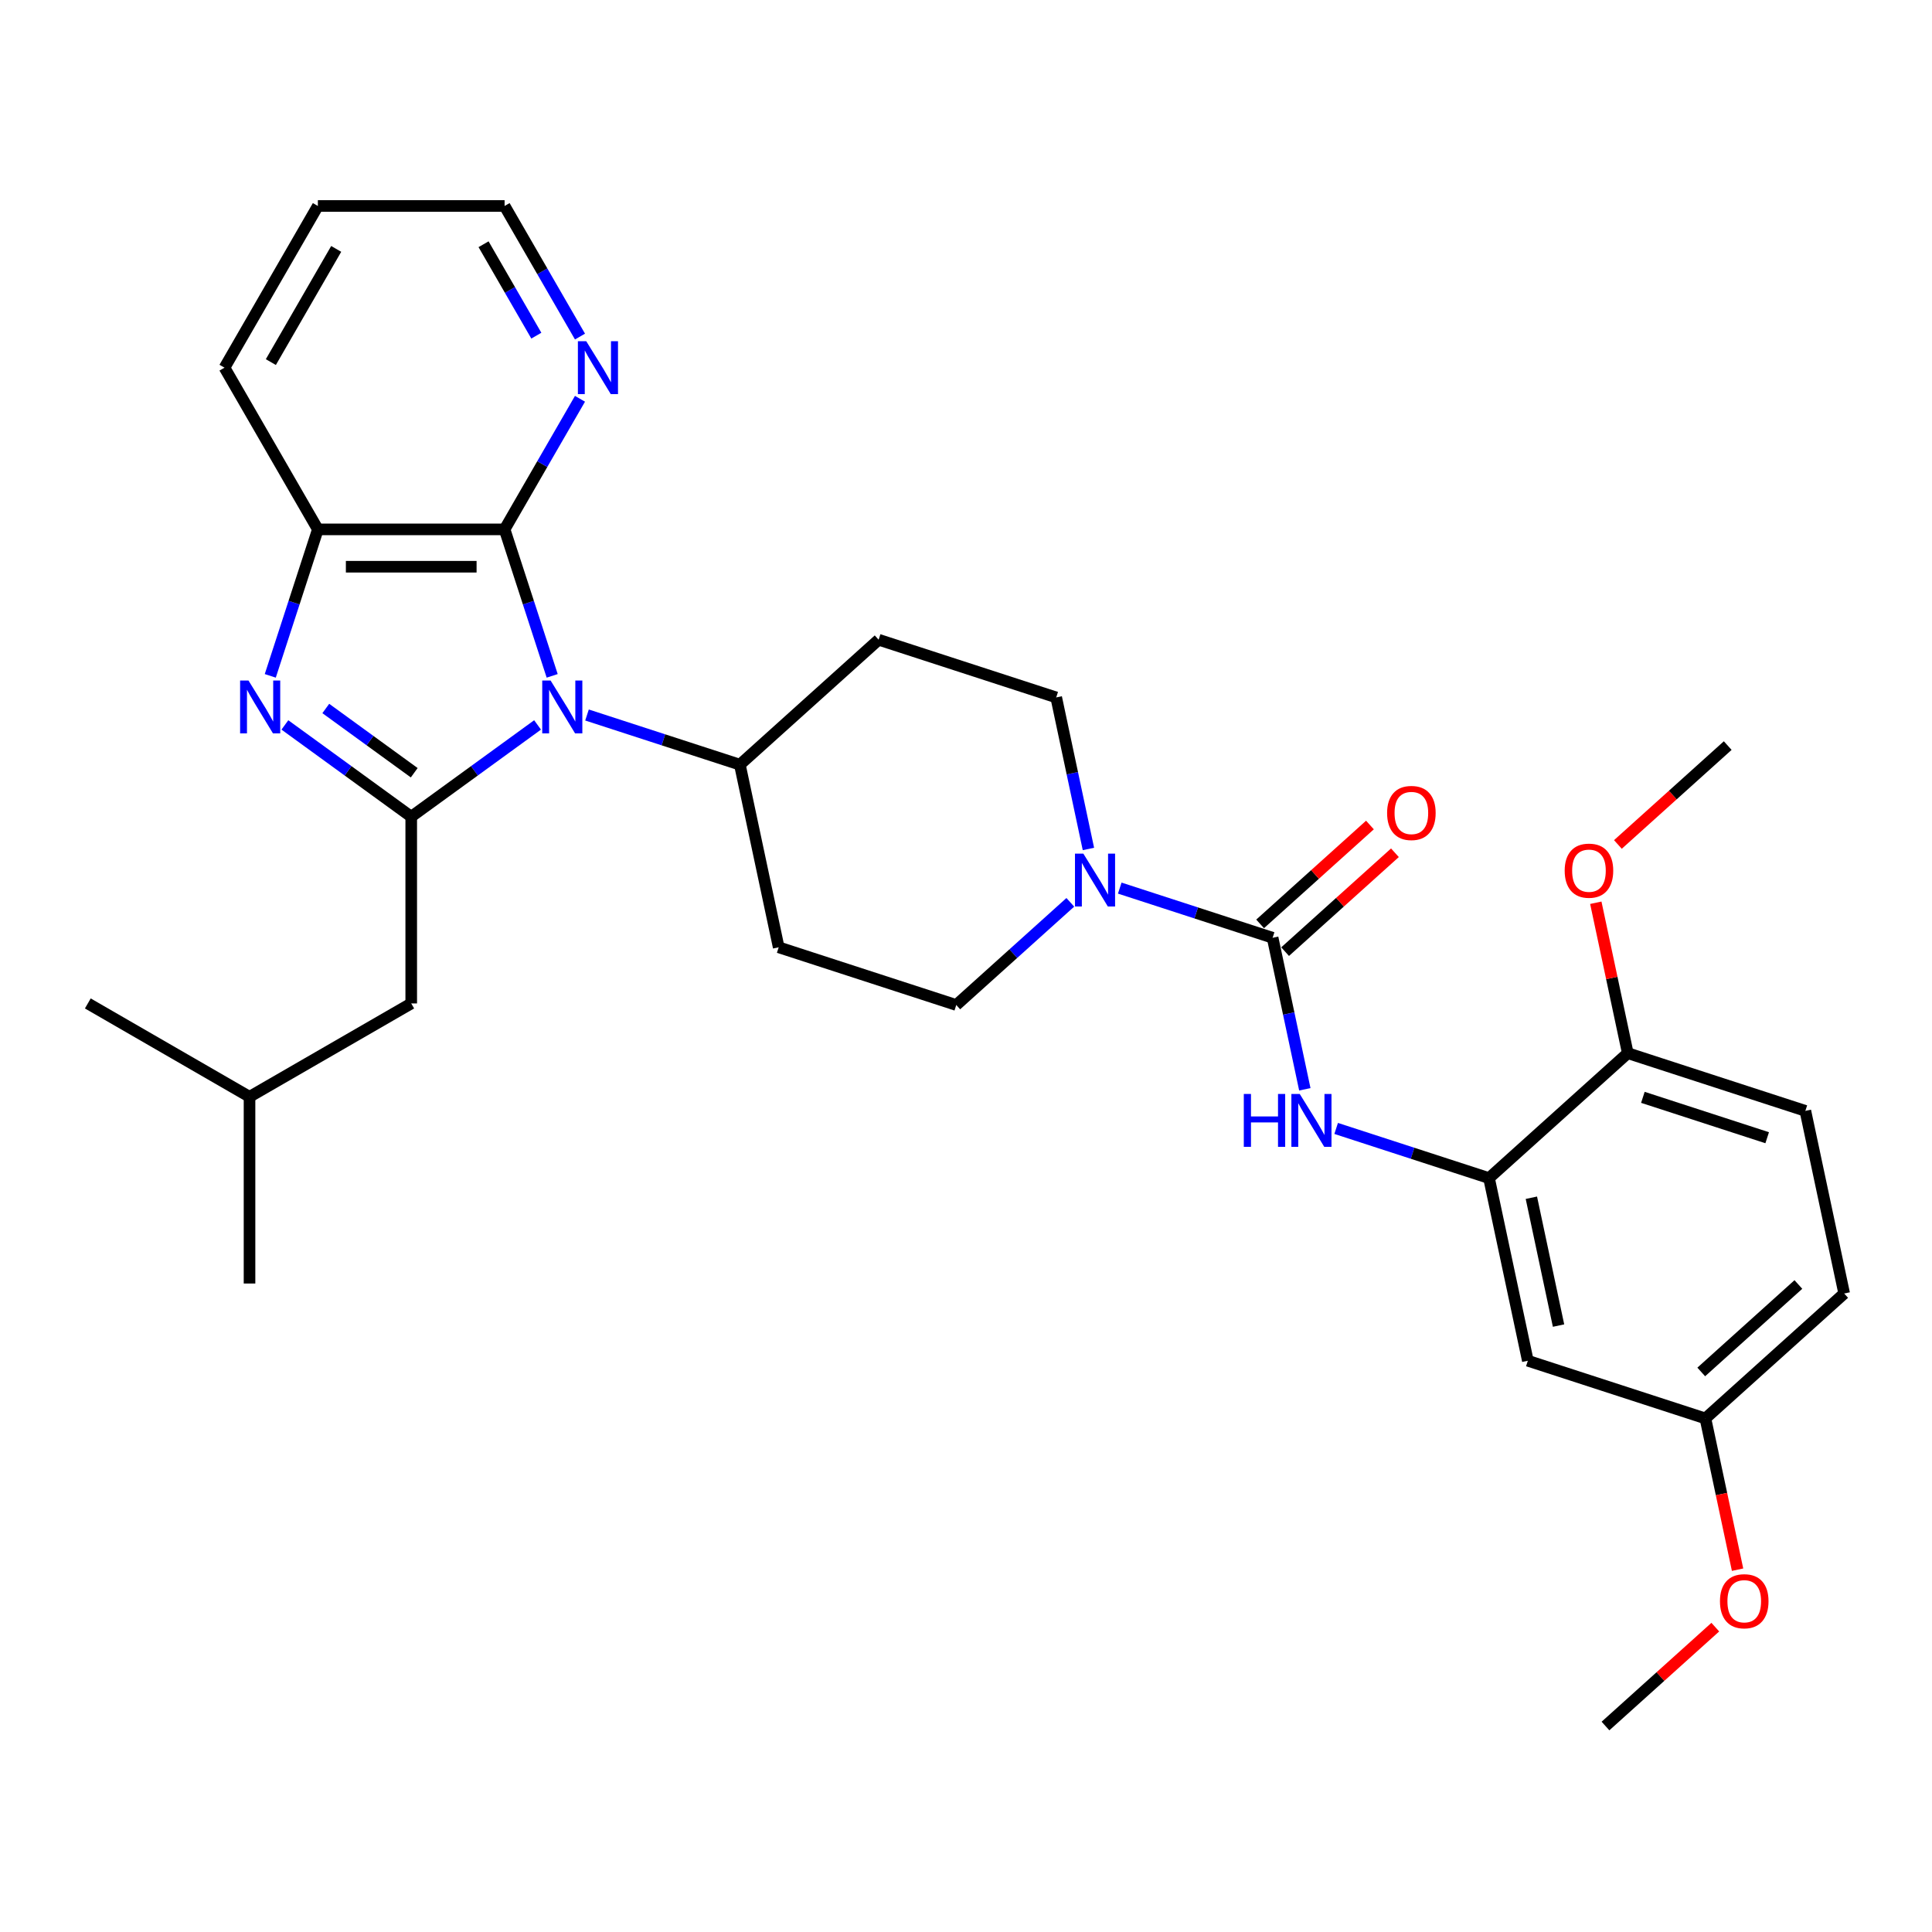 <?xml version='1.0' encoding='iso-8859-1'?>
<svg version='1.1' baseProfile='full'
              xmlns='http://www.w3.org/2000/svg'
                      xmlns:rdkit='http://www.rdkit.org/xml'
                      xmlns:xlink='http://www.w3.org/1999/xlink'
                  xml:space='preserve'
width='1000px' height='1000px' viewBox='0 0 1000 1000'>
<!-- END OF HEADER -->
<rect style='opacity:1.0;fill:#FFFFFF;stroke:none' width='1000' height='1000' x='0' y='0'> </rect>
<path class='bond-0' d='M 278.243,375.221 L 245.547,398.976' style='fill:none;fill-rule:evenodd;stroke:#0000FF;stroke-width:6px;stroke-linecap:butt;stroke-linejoin:miter;stroke-opacity:1' />
<path class='bond-0' d='M 245.547,398.976 L 212.851,422.731' style='fill:none;fill-rule:evenodd;stroke:#000000;stroke-width:6px;stroke-linecap:butt;stroke-linejoin:miter;stroke-opacity:1' />
<path class='bond-2' d='M 285.808,349.823 L 273.491,311.916' style='fill:none;fill-rule:evenodd;stroke:#0000FF;stroke-width:6px;stroke-linecap:butt;stroke-linejoin:miter;stroke-opacity:1' />
<path class='bond-2' d='M 273.491,311.916 L 261.174,274.008' style='fill:none;fill-rule:evenodd;stroke:#000000;stroke-width:6px;stroke-linecap:butt;stroke-linejoin:miter;stroke-opacity:1' />
<path class='bond-8' d='M 303.835,370.082 L 343.395,382.936' style='fill:none;fill-rule:evenodd;stroke:#0000FF;stroke-width:6px;stroke-linecap:butt;stroke-linejoin:miter;stroke-opacity:1' />
<path class='bond-8' d='M 343.395,382.936 L 382.955,395.79' style='fill:none;fill-rule:evenodd;stroke:#000000;stroke-width:6px;stroke-linecap:butt;stroke-linejoin:miter;stroke-opacity:1' />
<path class='bond-1' d='M 212.851,422.731 L 180.155,398.976' style='fill:none;fill-rule:evenodd;stroke:#000000;stroke-width:6px;stroke-linecap:butt;stroke-linejoin:miter;stroke-opacity:1' />
<path class='bond-1' d='M 180.155,398.976 L 147.458,375.221' style='fill:none;fill-rule:evenodd;stroke:#0000FF;stroke-width:6px;stroke-linecap:butt;stroke-linejoin:miter;stroke-opacity:1' />
<path class='bond-1' d='M 214.403,399.967 L 191.516,383.339' style='fill:none;fill-rule:evenodd;stroke:#000000;stroke-width:6px;stroke-linecap:butt;stroke-linejoin:miter;stroke-opacity:1' />
<path class='bond-1' d='M 191.516,383.339 L 168.629,366.71' style='fill:none;fill-rule:evenodd;stroke:#0000FF;stroke-width:6px;stroke-linecap:butt;stroke-linejoin:miter;stroke-opacity:1' />
<path class='bond-11' d='M 212.851,422.731 L 212.851,519.378' style='fill:none;fill-rule:evenodd;stroke:#000000;stroke-width:6px;stroke-linecap:butt;stroke-linejoin:miter;stroke-opacity:1' />
<path class='bond-31' d='M 139.894,349.823 L 152.211,311.916' style='fill:none;fill-rule:evenodd;stroke:#0000FF;stroke-width:6px;stroke-linecap:butt;stroke-linejoin:miter;stroke-opacity:1' />
<path class='bond-31' d='M 152.211,311.916 L 164.528,274.008' style='fill:none;fill-rule:evenodd;stroke:#000000;stroke-width:6px;stroke-linecap:butt;stroke-linejoin:miter;stroke-opacity:1' />
<path class='bond-5' d='M 261.174,274.008 L 164.528,274.008' style='fill:none;fill-rule:evenodd;stroke:#000000;stroke-width:6px;stroke-linecap:butt;stroke-linejoin:miter;stroke-opacity:1' />
<path class='bond-5' d='M 246.677,293.337 L 179.025,293.337' style='fill:none;fill-rule:evenodd;stroke:#000000;stroke-width:6px;stroke-linecap:butt;stroke-linejoin:miter;stroke-opacity:1' />
<path class='bond-9' d='M 261.174,274.008 L 280.687,240.21' style='fill:none;fill-rule:evenodd;stroke:#000000;stroke-width:6px;stroke-linecap:butt;stroke-linejoin:miter;stroke-opacity:1' />
<path class='bond-9' d='M 280.687,240.21 L 300.201,206.411' style='fill:none;fill-rule:evenodd;stroke:#0000FF;stroke-width:6px;stroke-linecap:butt;stroke-linejoin:miter;stroke-opacity:1' />
<path class='bond-3' d='M 658.703,485.386 L 619.143,472.532' style='fill:none;fill-rule:evenodd;stroke:#000000;stroke-width:6px;stroke-linecap:butt;stroke-linejoin:miter;stroke-opacity:1' />
<path class='bond-3' d='M 619.143,472.532 L 579.583,459.678' style='fill:none;fill-rule:evenodd;stroke:#0000FF;stroke-width:6px;stroke-linecap:butt;stroke-linejoin:miter;stroke-opacity:1' />
<path class='bond-6' d='M 658.703,485.386 L 667.039,524.602' style='fill:none;fill-rule:evenodd;stroke:#000000;stroke-width:6px;stroke-linecap:butt;stroke-linejoin:miter;stroke-opacity:1' />
<path class='bond-6' d='M 667.039,524.602 L 675.375,563.819' style='fill:none;fill-rule:evenodd;stroke:#0000FF;stroke-width:6px;stroke-linecap:butt;stroke-linejoin:miter;stroke-opacity:1' />
<path class='bond-16' d='M 665.17,492.568 L 693.591,466.977' style='fill:none;fill-rule:evenodd;stroke:#000000;stroke-width:6px;stroke-linecap:butt;stroke-linejoin:miter;stroke-opacity:1' />
<path class='bond-16' d='M 693.591,466.977 L 722.012,441.387' style='fill:none;fill-rule:evenodd;stroke:#FF0000;stroke-width:6px;stroke-linecap:butt;stroke-linejoin:miter;stroke-opacity:1' />
<path class='bond-16' d='M 652.237,478.203 L 680.658,452.613' style='fill:none;fill-rule:evenodd;stroke:#000000;stroke-width:6px;stroke-linecap:butt;stroke-linejoin:miter;stroke-opacity:1' />
<path class='bond-16' d='M 680.658,452.613 L 709.079,427.023' style='fill:none;fill-rule:evenodd;stroke:#FF0000;stroke-width:6px;stroke-linecap:butt;stroke-linejoin:miter;stroke-opacity:1' />
<path class='bond-4' d='M 563.365,439.419 L 555.029,400.202' style='fill:none;fill-rule:evenodd;stroke:#0000FF;stroke-width:6px;stroke-linecap:butt;stroke-linejoin:miter;stroke-opacity:1' />
<path class='bond-4' d='M 555.029,400.202 L 546.693,360.986' style='fill:none;fill-rule:evenodd;stroke:#000000;stroke-width:6px;stroke-linecap:butt;stroke-linejoin:miter;stroke-opacity:1' />
<path class='bond-32' d='M 553.991,467.042 L 524.478,493.615' style='fill:none;fill-rule:evenodd;stroke:#0000FF;stroke-width:6px;stroke-linecap:butt;stroke-linejoin:miter;stroke-opacity:1' />
<path class='bond-32' d='M 524.478,493.615 L 494.965,520.189' style='fill:none;fill-rule:evenodd;stroke:#000000;stroke-width:6px;stroke-linecap:butt;stroke-linejoin:miter;stroke-opacity:1' />
<path class='bond-23' d='M 164.528,274.008 L 116.205,190.31' style='fill:none;fill-rule:evenodd;stroke:#000000;stroke-width:6px;stroke-linecap:butt;stroke-linejoin:miter;stroke-opacity:1' />
<path class='bond-7' d='M 691.593,584.077 L 731.153,596.931' style='fill:none;fill-rule:evenodd;stroke:#0000FF;stroke-width:6px;stroke-linecap:butt;stroke-linejoin:miter;stroke-opacity:1' />
<path class='bond-7' d='M 731.153,596.931 L 770.713,609.785' style='fill:none;fill-rule:evenodd;stroke:#000000;stroke-width:6px;stroke-linecap:butt;stroke-linejoin:miter;stroke-opacity:1' />
<path class='bond-10' d='M 770.713,609.785 L 790.807,704.319' style='fill:none;fill-rule:evenodd;stroke:#000000;stroke-width:6px;stroke-linecap:butt;stroke-linejoin:miter;stroke-opacity:1' />
<path class='bond-10' d='M 792.634,619.947 L 806.7,686.121' style='fill:none;fill-rule:evenodd;stroke:#000000;stroke-width:6px;stroke-linecap:butt;stroke-linejoin:miter;stroke-opacity:1' />
<path class='bond-17' d='M 770.713,609.785 L 842.536,545.116' style='fill:none;fill-rule:evenodd;stroke:#000000;stroke-width:6px;stroke-linecap:butt;stroke-linejoin:miter;stroke-opacity:1' />
<path class='bond-12' d='M 382.955,395.79 L 403.049,490.324' style='fill:none;fill-rule:evenodd;stroke:#000000;stroke-width:6px;stroke-linecap:butt;stroke-linejoin:miter;stroke-opacity:1' />
<path class='bond-13' d='M 382.955,395.79 L 454.777,331.121' style='fill:none;fill-rule:evenodd;stroke:#000000;stroke-width:6px;stroke-linecap:butt;stroke-linejoin:miter;stroke-opacity:1' />
<path class='bond-25' d='M 300.201,174.209 L 280.687,140.41' style='fill:none;fill-rule:evenodd;stroke:#0000FF;stroke-width:6px;stroke-linecap:butt;stroke-linejoin:miter;stroke-opacity:1' />
<path class='bond-25' d='M 280.687,140.41 L 261.174,106.612' style='fill:none;fill-rule:evenodd;stroke:#000000;stroke-width:6px;stroke-linecap:butt;stroke-linejoin:miter;stroke-opacity:1' />
<path class='bond-25' d='M 277.607,173.734 L 263.948,150.075' style='fill:none;fill-rule:evenodd;stroke:#0000FF;stroke-width:6px;stroke-linecap:butt;stroke-linejoin:miter;stroke-opacity:1' />
<path class='bond-25' d='M 263.948,150.075 L 250.288,126.416' style='fill:none;fill-rule:evenodd;stroke:#000000;stroke-width:6px;stroke-linecap:butt;stroke-linejoin:miter;stroke-opacity:1' />
<path class='bond-19' d='M 790.807,704.319 L 882.723,734.185' style='fill:none;fill-rule:evenodd;stroke:#000000;stroke-width:6px;stroke-linecap:butt;stroke-linejoin:miter;stroke-opacity:1' />
<path class='bond-24' d='M 212.851,519.378 L 129.153,567.701' style='fill:none;fill-rule:evenodd;stroke:#000000;stroke-width:6px;stroke-linecap:butt;stroke-linejoin:miter;stroke-opacity:1' />
<path class='bond-15' d='M 403.049,490.324 L 494.965,520.189' style='fill:none;fill-rule:evenodd;stroke:#000000;stroke-width:6px;stroke-linecap:butt;stroke-linejoin:miter;stroke-opacity:1' />
<path class='bond-14' d='M 454.777,331.121 L 546.693,360.986' style='fill:none;fill-rule:evenodd;stroke:#000000;stroke-width:6px;stroke-linecap:butt;stroke-linejoin:miter;stroke-opacity:1' />
<path class='bond-18' d='M 842.536,545.116 L 934.452,574.982' style='fill:none;fill-rule:evenodd;stroke:#000000;stroke-width:6px;stroke-linecap:butt;stroke-linejoin:miter;stroke-opacity:1' />
<path class='bond-18' d='M 850.35,567.979 L 914.691,588.885' style='fill:none;fill-rule:evenodd;stroke:#000000;stroke-width:6px;stroke-linecap:butt;stroke-linejoin:miter;stroke-opacity:1' />
<path class='bond-21' d='M 842.536,545.116 L 834.261,506.19' style='fill:none;fill-rule:evenodd;stroke:#000000;stroke-width:6px;stroke-linecap:butt;stroke-linejoin:miter;stroke-opacity:1' />
<path class='bond-21' d='M 834.261,506.19 L 825.987,467.263' style='fill:none;fill-rule:evenodd;stroke:#FF0000;stroke-width:6px;stroke-linecap:butt;stroke-linejoin:miter;stroke-opacity:1' />
<path class='bond-20' d='M 934.452,574.982 L 954.545,669.516' style='fill:none;fill-rule:evenodd;stroke:#000000;stroke-width:6px;stroke-linecap:butt;stroke-linejoin:miter;stroke-opacity:1' />
<path class='bond-22' d='M 882.723,734.185 L 891.043,773.324' style='fill:none;fill-rule:evenodd;stroke:#000000;stroke-width:6px;stroke-linecap:butt;stroke-linejoin:miter;stroke-opacity:1' />
<path class='bond-22' d='M 891.043,773.324 L 899.362,812.463' style='fill:none;fill-rule:evenodd;stroke:#FF0000;stroke-width:6px;stroke-linecap:butt;stroke-linejoin:miter;stroke-opacity:1' />
<path class='bond-34' d='M 882.723,734.185 L 954.545,669.516' style='fill:none;fill-rule:evenodd;stroke:#000000;stroke-width:6px;stroke-linecap:butt;stroke-linejoin:miter;stroke-opacity:1' />
<path class='bond-34' d='M 880.563,710.12 L 930.838,664.852' style='fill:none;fill-rule:evenodd;stroke:#000000;stroke-width:6px;stroke-linecap:butt;stroke-linejoin:miter;stroke-opacity:1' />
<path class='bond-26' d='M 837.422,437.094 L 865.843,411.503' style='fill:none;fill-rule:evenodd;stroke:#FF0000;stroke-width:6px;stroke-linecap:butt;stroke-linejoin:miter;stroke-opacity:1' />
<path class='bond-26' d='M 865.843,411.503 L 894.264,385.913' style='fill:none;fill-rule:evenodd;stroke:#000000;stroke-width:6px;stroke-linecap:butt;stroke-linejoin:miter;stroke-opacity:1' />
<path class='bond-27' d='M 887.837,842.207 L 859.416,867.798' style='fill:none;fill-rule:evenodd;stroke:#FF0000;stroke-width:6px;stroke-linecap:butt;stroke-linejoin:miter;stroke-opacity:1' />
<path class='bond-27' d='M 859.416,867.798 L 830.995,893.388' style='fill:none;fill-rule:evenodd;stroke:#000000;stroke-width:6px;stroke-linecap:butt;stroke-linejoin:miter;stroke-opacity:1' />
<path class='bond-33' d='M 116.205,190.31 L 164.528,106.612' style='fill:none;fill-rule:evenodd;stroke:#000000;stroke-width:6px;stroke-linecap:butt;stroke-linejoin:miter;stroke-opacity:1' />
<path class='bond-33' d='M 140.193,187.42 L 174.019,128.831' style='fill:none;fill-rule:evenodd;stroke:#000000;stroke-width:6px;stroke-linecap:butt;stroke-linejoin:miter;stroke-opacity:1' />
<path class='bond-29' d='M 129.153,567.701 L 129.153,664.347' style='fill:none;fill-rule:evenodd;stroke:#000000;stroke-width:6px;stroke-linecap:butt;stroke-linejoin:miter;stroke-opacity:1' />
<path class='bond-30' d='M 129.153,567.701 L 45.455,519.378' style='fill:none;fill-rule:evenodd;stroke:#000000;stroke-width:6px;stroke-linecap:butt;stroke-linejoin:miter;stroke-opacity:1' />
<path class='bond-28' d='M 261.174,106.612 L 164.528,106.612' style='fill:none;fill-rule:evenodd;stroke:#000000;stroke-width:6px;stroke-linecap:butt;stroke-linejoin:miter;stroke-opacity:1' />
<path  class='atom-0' d='M 284.989 352.239
L 293.958 366.736
Q 294.847 368.166, 296.277 370.757
Q 297.708 373.347, 297.785 373.501
L 297.785 352.239
L 301.419 352.239
L 301.419 379.609
L 297.669 379.609
L 288.043 363.759
Q 286.922 361.904, 285.724 359.777
Q 284.564 357.651, 284.216 356.994
L 284.216 379.609
L 280.659 379.609
L 280.659 352.239
L 284.989 352.239
' fill='#0000FF'/>
<path  class='atom-2' d='M 128.612 352.239
L 137.581 366.736
Q 138.47 368.166, 139.901 370.757
Q 141.331 373.347, 141.408 373.501
L 141.408 352.239
L 145.042 352.239
L 145.042 379.609
L 141.292 379.609
L 131.666 363.759
Q 130.545 361.904, 129.347 359.777
Q 128.187 357.651, 127.839 356.994
L 127.839 379.609
L 124.282 379.609
L 124.282 352.239
L 128.612 352.239
' fill='#0000FF'/>
<path  class='atom-5' d='M 560.737 441.835
L 569.706 456.332
Q 570.595 457.762, 572.026 460.353
Q 573.456 462.943, 573.533 463.097
L 573.533 441.835
L 577.167 441.835
L 577.167 469.205
L 573.417 469.205
L 563.791 453.355
Q 562.67 451.5, 561.472 449.373
Q 560.312 447.247, 559.964 446.59
L 559.964 469.205
L 556.408 469.205
L 556.408 441.835
L 560.737 441.835
' fill='#0000FF'/>
<path  class='atom-7' d='M 643.792 566.235
L 647.503 566.235
L 647.503 577.871
L 661.498 577.871
L 661.498 566.235
L 665.209 566.235
L 665.209 593.605
L 661.498 593.605
L 661.498 580.964
L 647.503 580.964
L 647.503 593.605
L 643.792 593.605
L 643.792 566.235
' fill='#0000FF'/>
<path  class='atom-7' d='M 672.747 566.235
L 681.716 580.732
Q 682.605 582.162, 684.036 584.752
Q 685.466 587.342, 685.543 587.497
L 685.543 566.235
L 689.177 566.235
L 689.177 593.605
L 685.427 593.605
L 675.801 577.755
Q 674.68 575.899, 673.482 573.773
Q 672.322 571.647, 671.974 570.99
L 671.974 593.605
L 668.418 593.605
L 668.418 566.235
L 672.747 566.235
' fill='#0000FF'/>
<path  class='atom-10' d='M 303.447 176.625
L 312.416 191.122
Q 313.305 192.552, 314.735 195.142
Q 316.166 197.732, 316.243 197.887
L 316.243 176.625
L 319.877 176.625
L 319.877 203.995
L 316.127 203.995
L 306.501 188.145
Q 305.38 186.29, 304.181 184.163
Q 303.022 182.037, 302.674 181.38
L 302.674 203.995
L 299.117 203.995
L 299.117 176.625
L 303.447 176.625
' fill='#0000FF'/>
<path  class='atom-17' d='M 717.962 420.794
Q 717.962 414.222, 721.209 410.549
Q 724.456 406.877, 730.526 406.877
Q 736.595 406.877, 739.842 410.549
Q 743.09 414.222, 743.09 420.794
Q 743.09 427.443, 739.804 431.232
Q 736.518 434.982, 730.526 434.982
Q 724.495 434.982, 721.209 431.232
Q 717.962 427.482, 717.962 420.794
M 730.526 431.889
Q 734.701 431.889, 736.943 429.105
Q 739.224 426.283, 739.224 420.794
Q 739.224 415.42, 736.943 412.714
Q 734.701 409.97, 730.526 409.97
Q 726.35 409.97, 724.07 412.676
Q 721.827 415.382, 721.827 420.794
Q 721.827 426.322, 724.07 429.105
Q 726.35 431.889, 730.526 431.889
' fill='#FF0000'/>
<path  class='atom-22' d='M 809.878 450.659
Q 809.878 444.087, 813.125 440.415
Q 816.372 436.742, 822.442 436.742
Q 828.511 436.742, 831.758 440.415
Q 835.006 444.087, 835.006 450.659
Q 835.006 457.308, 831.72 461.097
Q 828.434 464.847, 822.442 464.847
Q 816.411 464.847, 813.125 461.097
Q 809.878 457.347, 809.878 450.659
M 822.442 461.754
Q 826.617 461.754, 828.859 458.971
Q 831.14 456.149, 831.14 450.659
Q 831.14 445.286, 828.859 442.58
Q 826.617 439.835, 822.442 439.835
Q 818.267 439.835, 815.986 442.541
Q 813.743 445.247, 813.743 450.659
Q 813.743 456.187, 815.986 458.971
Q 818.267 461.754, 822.442 461.754
' fill='#FF0000'/>
<path  class='atom-23' d='M 890.253 828.796
Q 890.253 822.224, 893.5 818.552
Q 896.748 814.879, 902.817 814.879
Q 908.887 814.879, 912.134 818.552
Q 915.381 822.224, 915.381 828.796
Q 915.381 835.446, 912.095 839.234
Q 908.809 842.984, 902.817 842.984
Q 896.786 842.984, 893.5 839.234
Q 890.253 835.484, 890.253 828.796
M 902.817 839.891
Q 906.992 839.891, 909.234 837.108
Q 911.515 834.286, 911.515 828.796
Q 911.515 823.423, 909.234 820.717
Q 906.992 817.972, 902.817 817.972
Q 898.642 817.972, 896.361 820.678
Q 894.119 823.384, 894.119 828.796
Q 894.119 834.325, 896.361 837.108
Q 898.642 839.891, 902.817 839.891
' fill='#FF0000'/>
</svg>
